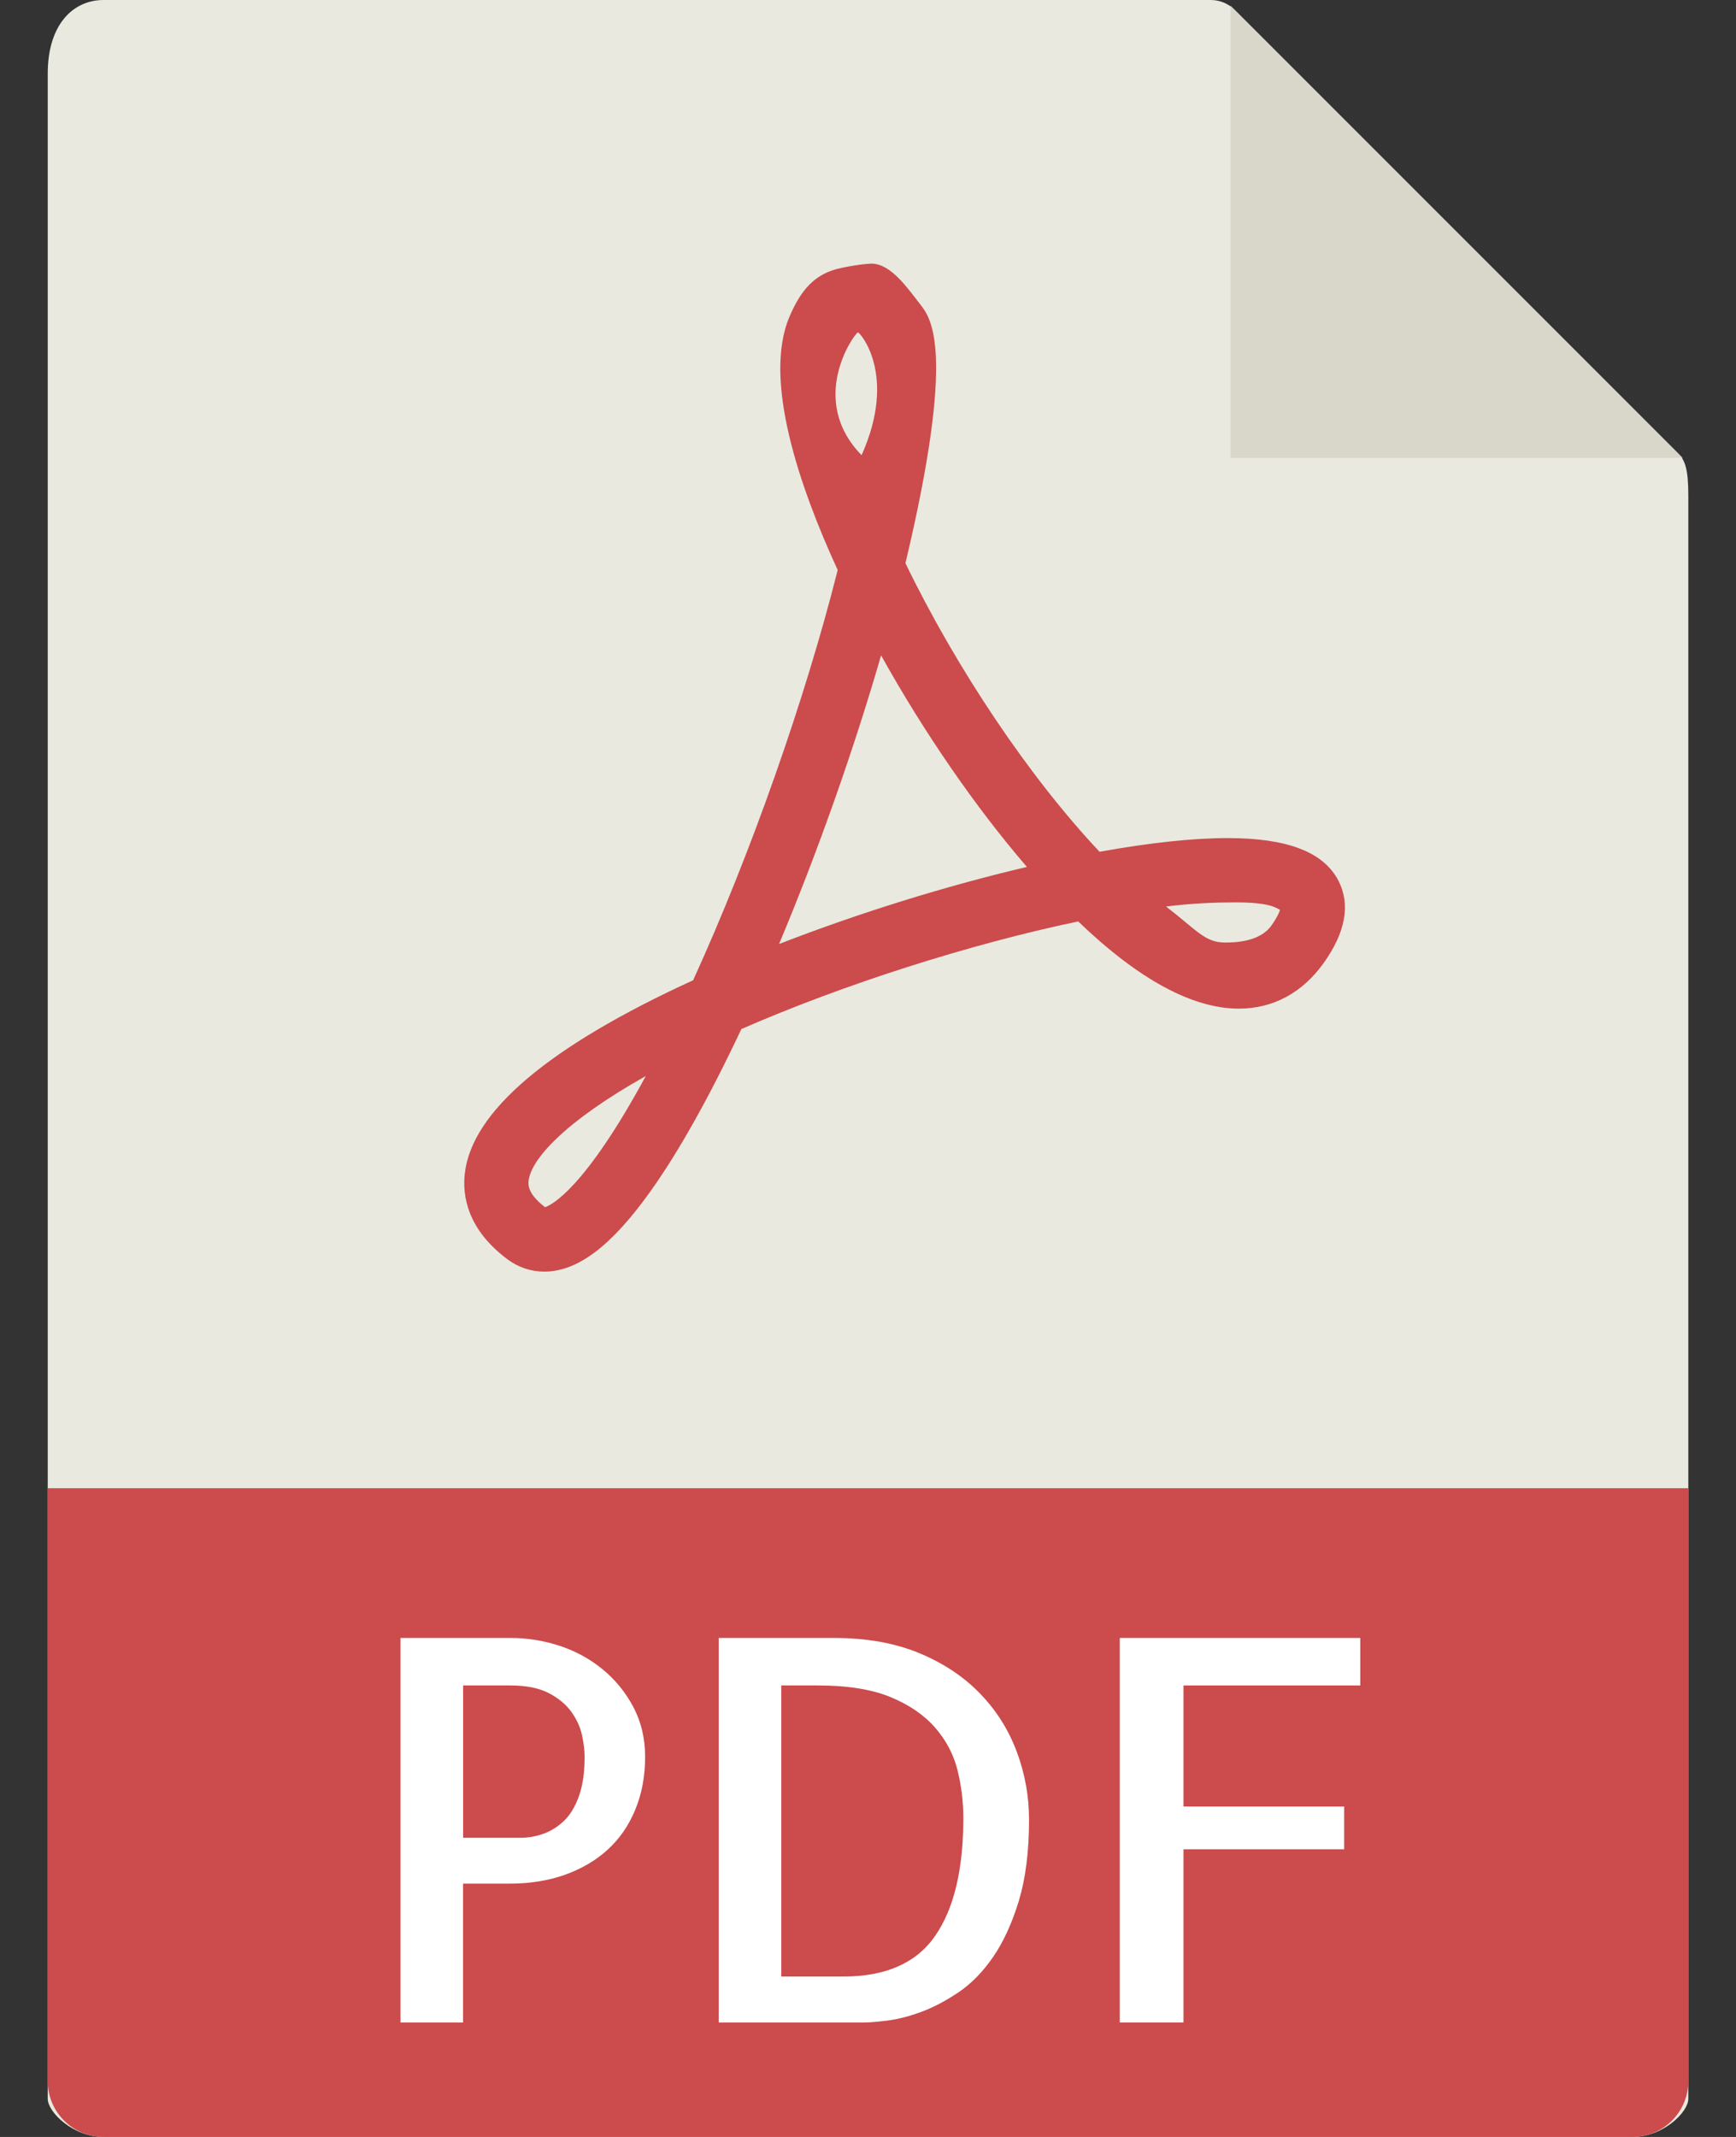 <svg width="26" height="32" viewBox="0 0 26 32" fill="none" xmlns="http://www.w3.org/2000/svg">
<rect x="0" y="0" width="26" height="32" fill="#333333" stroke="none"/>
<path d="M18.135 0H1.551C1.089 0 0.715 0.374 0.715 1.101V31.429C0.715 31.626 1.089 32 1.551 32H24.45C24.912 32 25.286 31.626 25.286 31.429V7.416C25.286 7.018 25.233 6.89 25.139 6.796L18.49 0.147C18.396 0.053 18.268 0 18.135 0Z" fill="#E9E9E0"/>
<path d="M18.43 0.086V6.857H25.201L18.43 0.086Z" fill="#D9D7CA"/>
<path d="M8.151 19.042C7.952 19.042 7.761 18.978 7.598 18.856C7.003 18.41 6.923 17.913 6.961 17.575C7.065 16.645 8.215 15.671 10.381 14.679C11.24 12.796 12.058 10.475 12.546 8.536C11.975 7.295 11.421 5.685 11.825 4.74C11.967 4.409 12.143 4.156 12.473 4.046C12.603 4.002 12.932 3.948 13.054 3.948C13.342 3.948 13.595 4.318 13.774 4.547C13.943 4.762 14.325 5.217 13.561 8.434C14.331 10.025 15.423 11.645 16.468 12.755C17.218 12.62 17.862 12.55 18.387 12.55C19.282 12.55 19.824 12.759 20.046 13.189C20.228 13.544 20.154 13.96 19.823 14.423C19.504 14.868 19.066 15.104 18.554 15.104C17.859 15.104 17.05 14.665 16.148 13.798C14.527 14.137 12.634 14.741 11.103 15.41C10.626 16.424 10.168 17.241 9.742 17.84C9.156 18.66 8.651 19.042 8.151 19.042ZM9.672 16.113C8.451 16.799 7.953 17.363 7.917 17.681C7.911 17.734 7.896 17.872 8.163 18.077C8.248 18.05 8.746 17.823 9.672 16.113ZM17.464 13.575C17.93 13.933 18.044 14.114 18.348 14.114C18.482 14.114 18.863 14.109 19.04 13.862C19.125 13.743 19.158 13.666 19.171 13.625C19.101 13.588 19.008 13.513 18.5 13.513C18.211 13.513 17.848 13.526 17.464 13.575ZM13.196 9.814C12.787 11.227 12.248 12.754 11.668 14.136C12.862 13.673 14.16 13.268 15.38 12.982C14.608 12.086 13.838 10.967 13.196 9.814ZM12.849 4.978C12.793 4.997 12.089 5.982 12.904 6.816C13.446 5.608 12.874 4.97 12.849 4.978Z" fill="#CC4B4C"/>
<path d="M24.45 32H1.551C1.089 32 0.715 31.626 0.715 31.164V22.286H25.286V31.164C25.286 31.626 24.912 32 24.45 32Z" fill="#CC4B4C"/>
<path d="M6.936 30.286H5.998V24.528H7.654C7.899 24.528 8.141 24.567 8.38 24.645C8.62 24.724 8.835 24.841 9.025 24.997C9.215 25.153 9.369 25.342 9.486 25.563C9.603 25.784 9.662 26.033 9.662 26.309C9.662 26.601 9.612 26.865 9.513 27.102C9.415 27.34 9.276 27.539 9.099 27.7C8.922 27.861 8.708 27.986 8.459 28.075C8.209 28.163 7.932 28.207 7.631 28.207H6.935V30.286H6.936ZM6.936 25.239V27.52H7.795C7.909 27.52 8.023 27.501 8.135 27.461C8.247 27.422 8.35 27.358 8.444 27.27C8.537 27.181 8.613 27.058 8.67 26.899C8.727 26.74 8.756 26.544 8.756 26.309C8.756 26.215 8.743 26.107 8.717 25.985C8.691 25.863 8.637 25.746 8.557 25.634C8.476 25.522 8.363 25.428 8.217 25.353C8.071 25.277 7.878 25.239 7.639 25.239H6.936V25.239Z" fill="white"/>
<path d="M15.412 27.247C15.412 27.721 15.361 28.126 15.26 28.462C15.158 28.798 15.029 29.079 14.873 29.306C14.716 29.533 14.541 29.711 14.345 29.841C14.15 29.971 13.961 30.069 13.779 30.134C13.597 30.2 13.43 30.241 13.279 30.259C13.128 30.277 13.016 30.286 12.943 30.286H10.764V24.528H12.498C12.982 24.528 13.408 24.605 13.775 24.758C14.142 24.912 14.447 25.117 14.689 25.372C14.932 25.626 15.112 25.917 15.232 26.242C15.352 26.568 15.412 26.903 15.412 27.247ZM12.631 29.598C13.267 29.598 13.725 29.395 14.006 28.989C14.287 28.583 14.428 27.994 14.428 27.224C14.428 26.984 14.399 26.747 14.342 26.513C14.284 26.278 14.174 26.066 14.01 25.876C13.846 25.686 13.623 25.532 13.342 25.415C13.061 25.298 12.696 25.239 12.248 25.239H11.701V29.598H12.631Z" fill="white"/>
<path d="M17.725 25.239V27.052H20.131V27.692H17.725V30.286H16.771V24.528H20.373V25.239H17.725Z" fill="white"/>
</svg>

